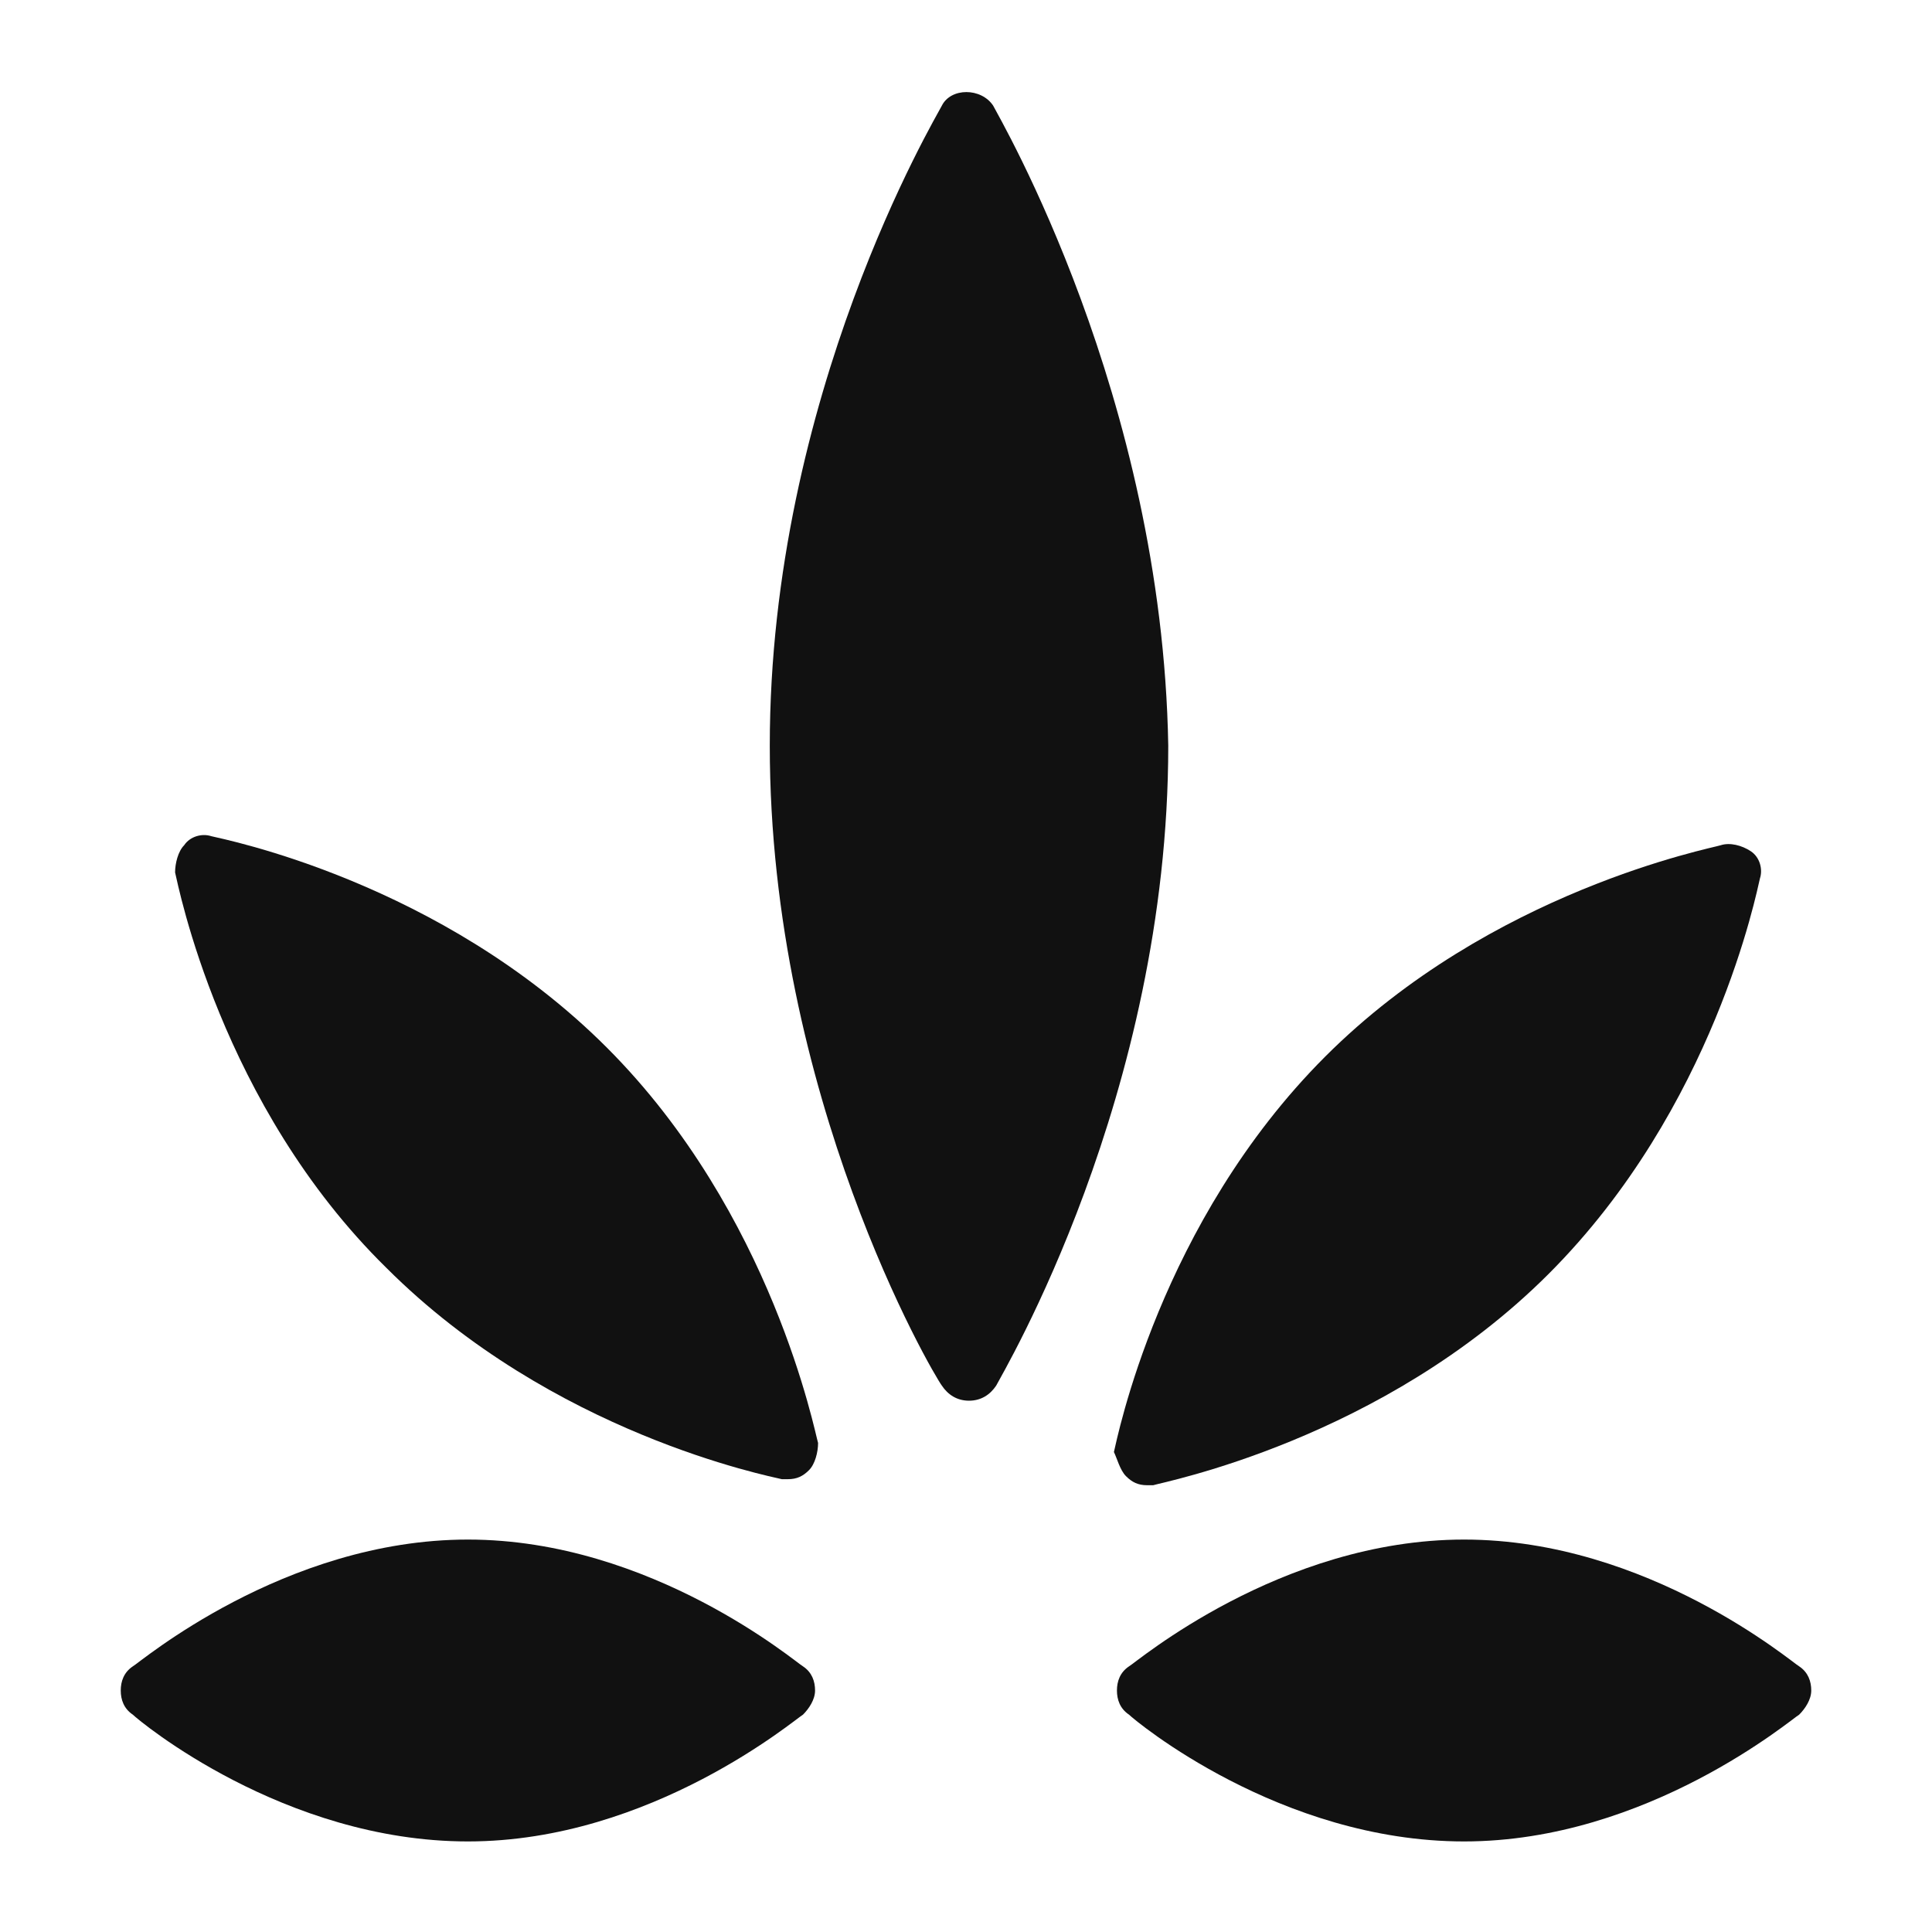 <svg xmlns="http://www.w3.org/2000/svg" viewBox="0 0 64 64" width="64" height="64"><g class="nc-icon-wrapper" stroke="none" fill="#111111"><path fill="#111111" d="M32.9,3.5c-0.4-0.6-1.4-0.6-1.7,0c-0.2,0.4-5.7,9.6-5.7,21.2c0,11.6,5.4,20.8,5.7,21.2 c0.2,0.3,0.5,0.5,0.9,0.5s0.7-0.2,0.9-0.5c0.2-0.4,5.7-9.6,5.7-21.2C38.5,13.1,33.1,3.9,32.9,3.5z"></path> <path data-color="color-2" d="M37.3,48.9c0.2,0.2,0.4,0.3,0.7,0.3c0.1,0,0.1,0,0.2,0c0.3-0.1,7.6-1.5,13.1-7 c5.5-5.5,6.9-12.7,7-13.1c0.1-0.3,0-0.7-0.3-0.9C57.7,28,57.3,27.9,57,28c-0.3,0.1-7.6,1.5-13.1,7c-5.5,5.5-6.9,12.7-7,13.1 C37,48.3,37.1,48.7,37.3,48.9z"></path> <path fill="#111111" d="M48.5,51c-6.1,0-10.9,4.1-11.1,4.2C37.1,55.4,37,55.7,37,56s0.1,0.6,0.4,0.8c0.2,0.2,5,4.2,11.1,4.2 c6.1,0,10.9-4.1,11.1-4.2c0.2-0.2,0.4-0.5,0.4-0.8s-0.1-0.6-0.4-0.8C59.4,55.1,54.6,51,48.5,51z"></path> <path data-color="color-2" d="M12.8,42c5.5,5.5,12.7,6.9,13.1,7c0.1,0,0.1,0,0.2,0c0.3,0,0.5-0.1,0.7-0.3 c0.2-0.2,0.3-0.6,0.3-0.9c-0.1-0.3-1.5-7.6-7-13.1c-5.5-5.5-12.7-6.9-13.1-7c-0.3-0.1-0.7,0-0.9,0.3c-0.2,0.2-0.3,0.6-0.3,0.9 C5.9,29.3,7.3,36.6,12.8,42z"></path> <path fill="#111111" d="M15.5,51c-6.1,0-10.9,4.1-11.1,4.2C4.1,55.4,4,55.7,4,56s0.1,0.6,0.4,0.8c0.2,0.2,5,4.2,11.1,4.2 c6.1,0,10.9-4.1,11.1-4.2c0.2-0.2,0.4-0.5,0.4-0.8s-0.1-0.6-0.4-0.8C26.4,55.1,21.6,51,15.5,51z"></path></g></svg>